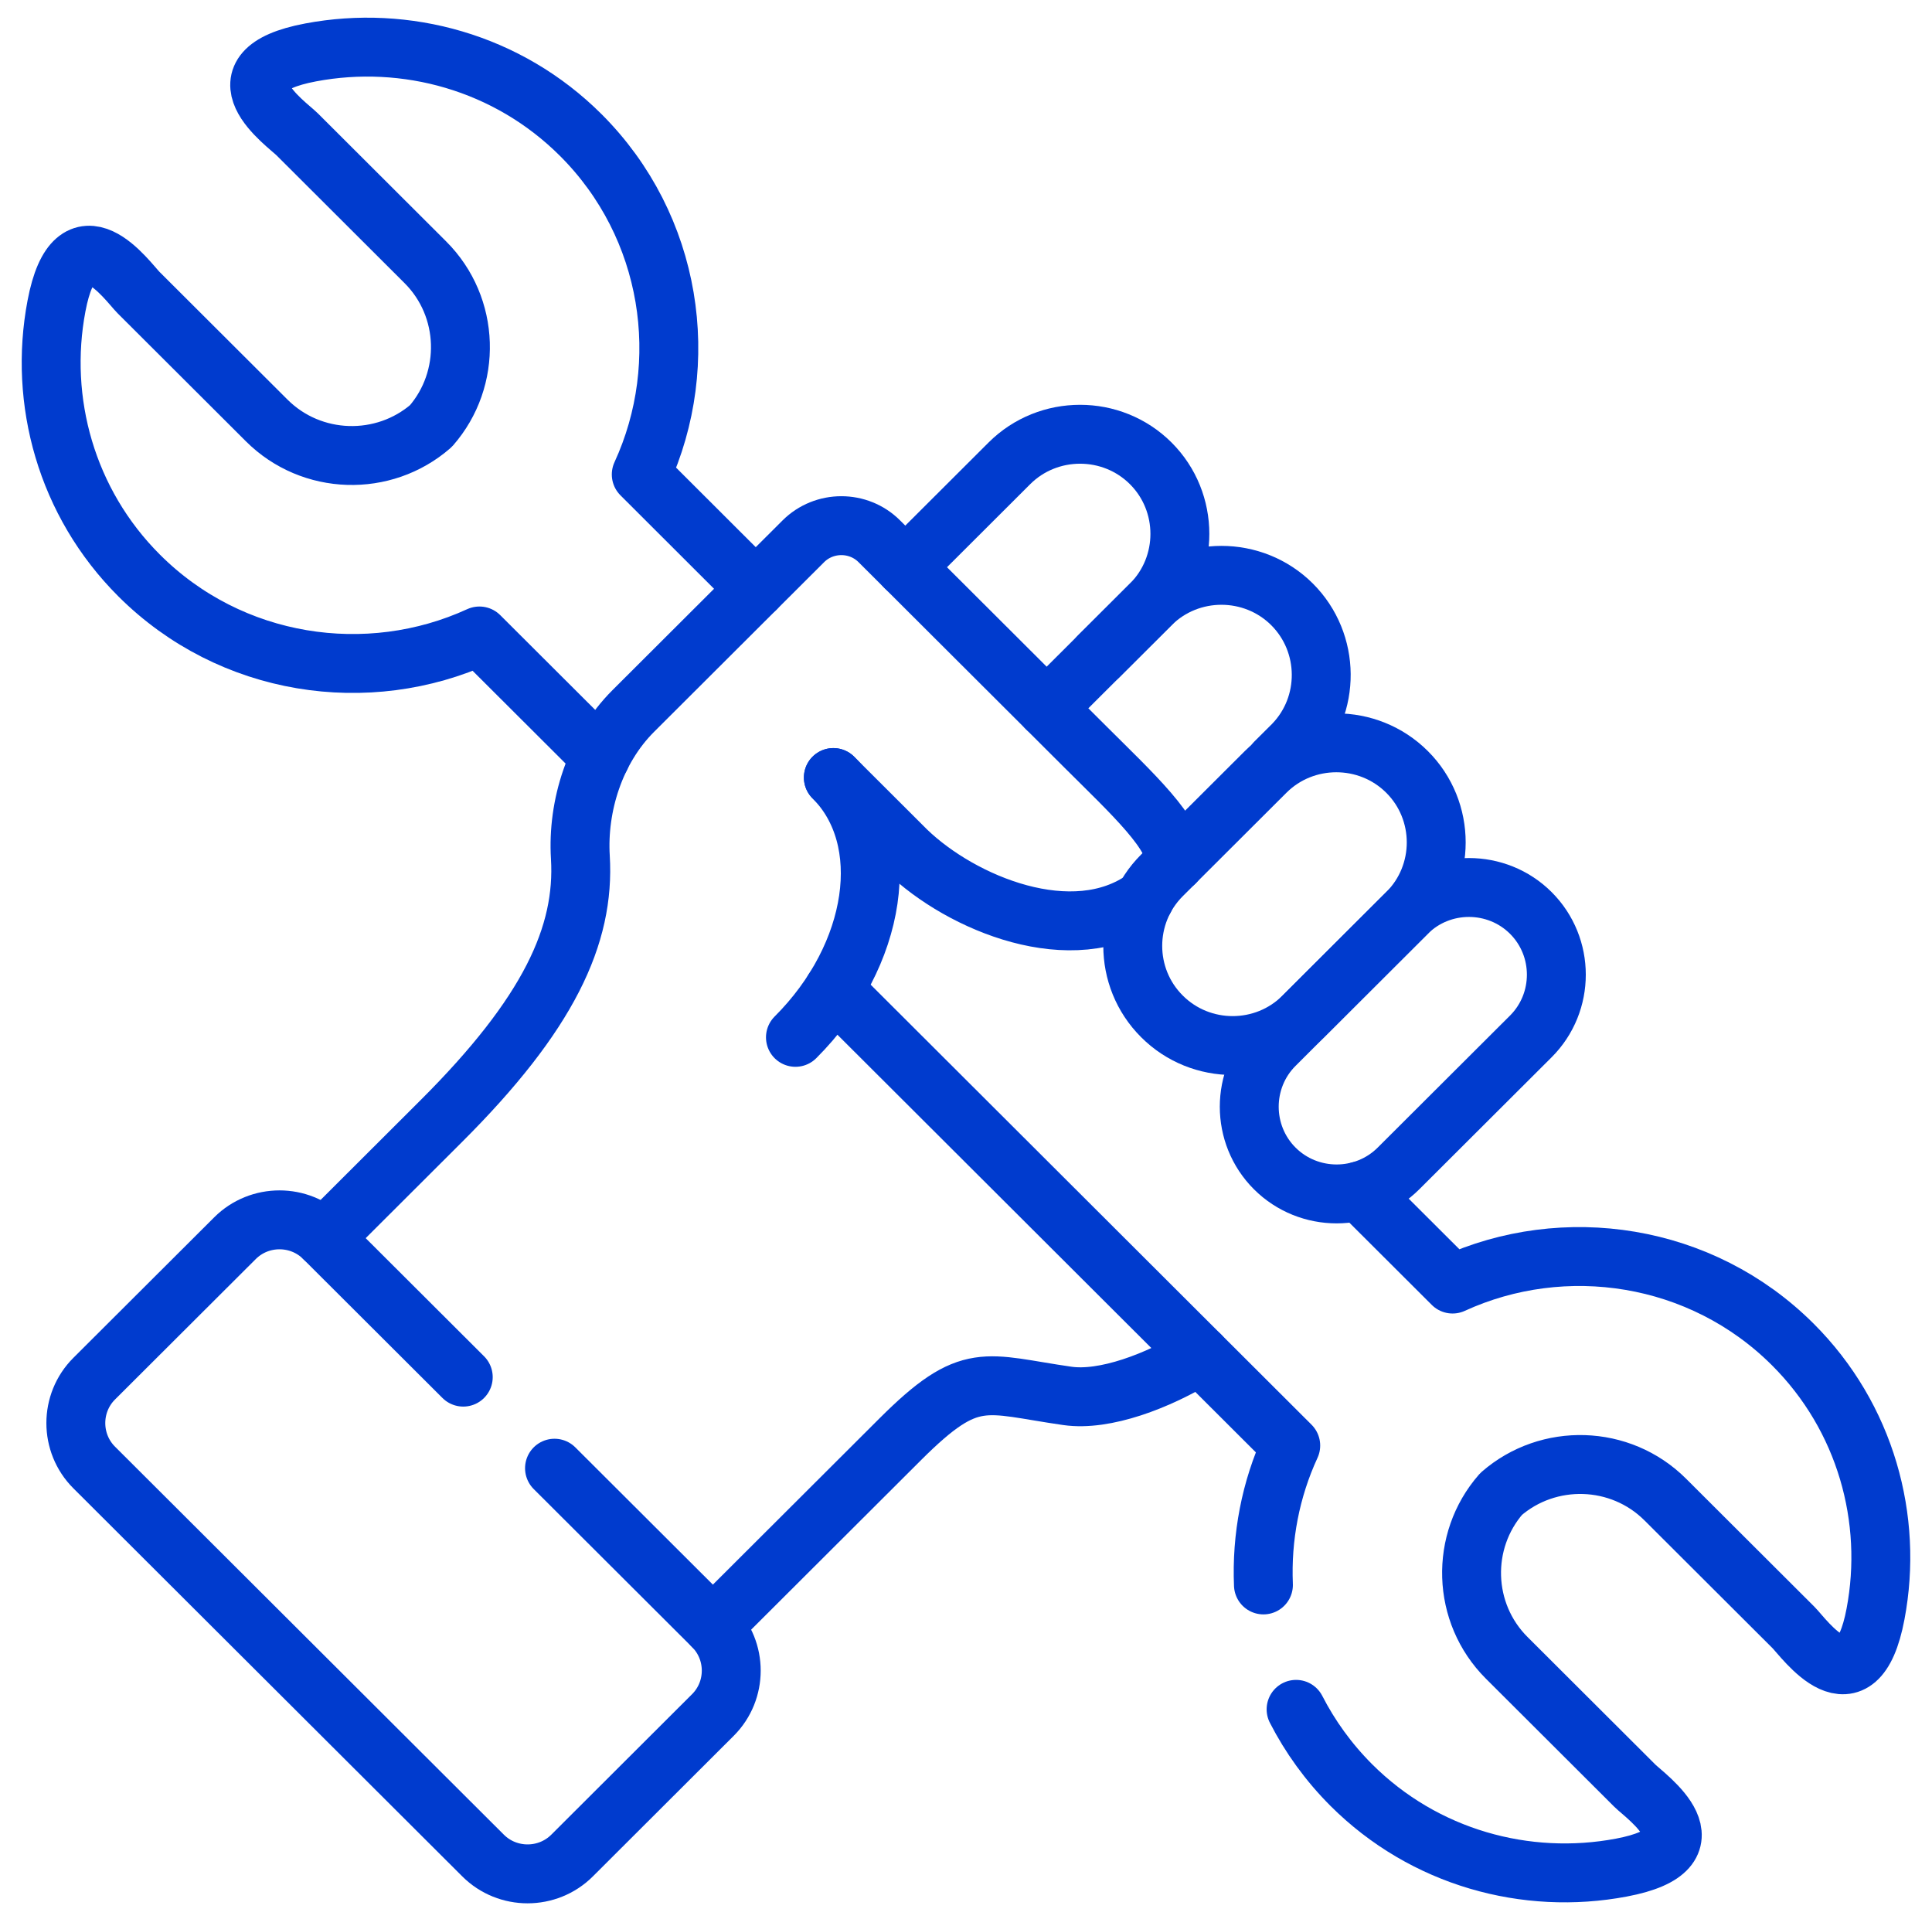 <?xml version="1.0" encoding="UTF-8"?> <svg xmlns="http://www.w3.org/2000/svg" width="82" height="81" viewBox="0 0 82 81" fill="none"><path d="M44.423 30.058L45.645 28.84L48.841 25.651C50.49 24.005 50.49 21.31 48.841 19.664C47.192 18.018 44.49 18.018 42.841 19.664L38.424 24.072" stroke="#003BCE" stroke-width="2.5" stroke-miterlimit="10" stroke-linecap="round" stroke-linejoin="round"></path><path d="M64.973 38.745C63.529 37.304 61.162 37.304 59.717 38.745L54.105 44.349C52.661 45.79 52.661 48.147 54.105 49.588C55.55 51.029 57.912 51.029 59.356 49.588L64.973 43.984C66.417 42.543 66.417 40.186 64.973 38.745Z" stroke="#003BCE" stroke-width="2.5" stroke-miterlimit="10" stroke-linecap="round" stroke-linejoin="round"></path><path d="M54.279 32.198C53.718 32.758 54.872 31.606 54.89 31.589C56.49 29.938 56.472 27.283 54.841 25.651C53.192 24.005 50.49 24.005 48.841 25.651L46.63 27.857" stroke="#003BCE" stroke-width="2.5" stroke-miterlimit="10" stroke-linecap="round" stroke-linejoin="round"></path><path d="M53.624 67.263C53.539 65.249 53.922 63.212 54.783 61.348L35.392 41.996M57.694 50.545L61.652 54.494C66.386 52.324 72.203 53.178 76.09 57.056C79.193 60.151 80.365 64.475 79.603 68.495C78.805 72.716 76.576 69.523 76.121 69.069L70.679 63.639C68.775 61.739 65.713 61.659 63.712 63.403C61.964 65.4 62.044 68.455 63.948 70.355L69.39 75.785C69.845 76.239 73.046 78.463 68.815 79.259C64.786 80.019 60.453 78.85 57.351 75.754C56.383 74.784 55.603 73.699 55.01 72.543M32.076 24.988L27.217 20.136C29.392 15.412 28.536 9.608 24.649 5.73C21.547 2.634 17.214 1.464 13.184 2.225C8.954 3.021 12.155 5.245 12.61 5.698L18.052 11.129C19.956 13.028 20.036 16.084 18.289 18.081C16.287 19.824 13.225 19.744 11.321 17.845L5.879 12.415C5.424 11.961 3.195 8.767 2.397 12.988C1.635 17.009 2.807 21.332 5.91 24.428C9.797 28.306 15.614 29.16 20.348 26.99L25.492 32.122" stroke="#003BCE" stroke-width="2.5" stroke-miterlimit="10" stroke-linecap="round" stroke-linejoin="round"></path><path d="M23.535 62.309L30.257 69.016C31.296 70.052 31.296 71.747 30.257 72.783L24.28 78.748C23.241 79.784 21.543 79.784 20.504 78.748L3.997 62.278C2.959 61.241 2.959 59.547 3.997 58.51L9.975 52.546C11.014 51.51 12.712 51.51 13.751 52.546L19.662 58.444" stroke="#003BCE" stroke-width="2.5" stroke-miterlimit="10" stroke-linecap="round" stroke-linejoin="round"></path><path d="M30.257 69.016L38.218 61.072C41.201 58.097 41.78 58.737 45.302 59.24C46.88 59.467 49.131 58.626 50.941 57.514" stroke="#003BCE" stroke-width="2.5" stroke-miterlimit="10" stroke-linecap="round" stroke-linejoin="round"></path><path d="M59.718 32.758C58.068 31.113 55.367 31.113 53.718 32.758L49.318 37.148C47.664 38.798 47.664 41.489 49.318 43.135C50.967 44.785 53.669 44.785 55.318 43.135L59.718 38.745C61.371 37.099 61.371 34.404 59.718 32.758Z" stroke="#003BCE" stroke-width="2.5" stroke-miterlimit="10" stroke-linecap="round" stroke-linejoin="round"></path><path d="M49.862 36.61C49.982 35.44 48.047 33.675 46.059 31.691L37.318 22.969C36.435 22.088 34.982 22.088 34.095 22.973L26.878 30.174C25.238 31.811 24.502 34.217 24.632 36.379C24.832 39.688 23.29 43.032 18.716 47.591L13.751 52.546M35.37 32.998C35.446 33.078 38.401 36.023 38.477 36.099C40.817 38.358 45.538 40.306 48.582 38.136" stroke="#003BCE" stroke-width="2.5" stroke-miterlimit="10" stroke-linecap="round" stroke-linejoin="round"></path><path d="M35.37 32.998C37.978 35.6 37.256 40.537 33.761 44.024" stroke="#003BCE" stroke-width="2.5" stroke-miterlimit="10" stroke-linecap="round" stroke-linejoin="round"></path></svg> 